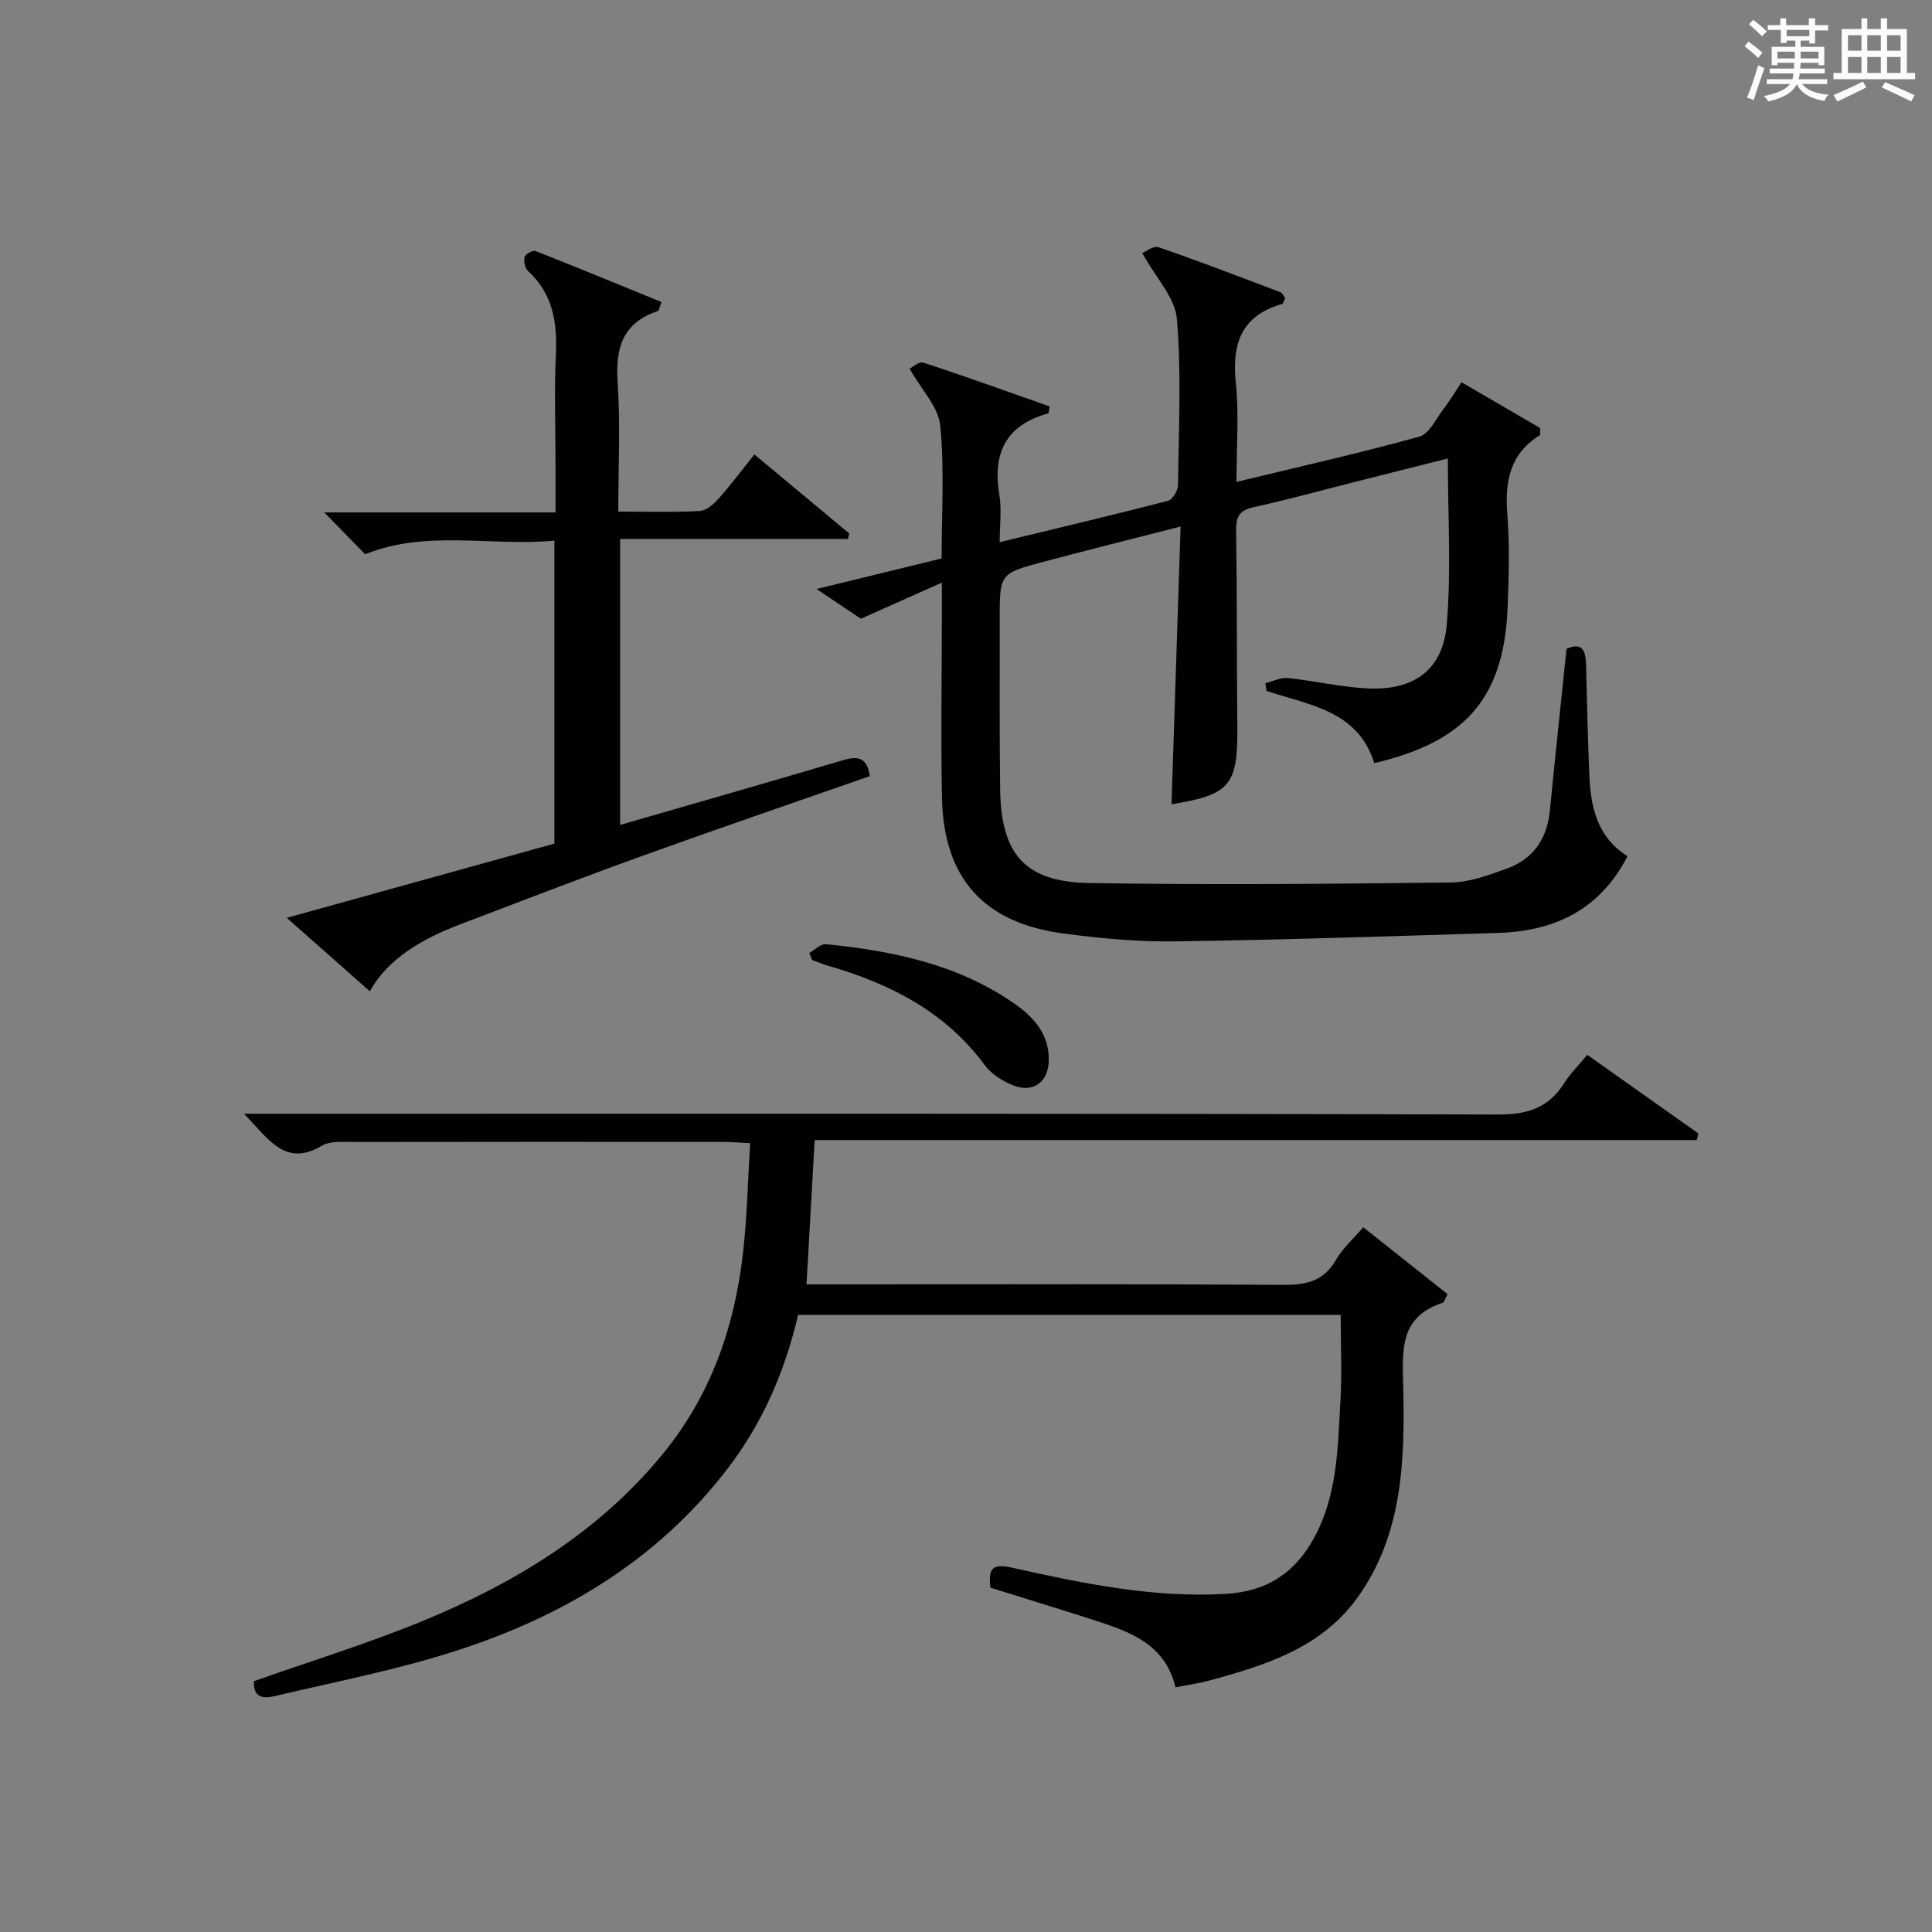 <?xml version="1.0" encoding="utf-8"?>
<svg version="1.1" id="漢_ZDIC_典" xmlns="http://www.w3.org/2000/svg" xmlns:xlink="http://www.w3.org/1999/xlink" x="0px" y="0px"
	 viewBox="0 0 400 400" style="enable-background:new 0 0 400 400;" xml:space="preserve">
<rect x="0" y="0" width="400" height="400" fill="#808080" stroke="none"/>
<style type="text/css">
	.st1{fill:#010104;}
	.st0{fill:#fbfcfa;}
</style>
<g>
	<path class="st0" d="M361.2,9.6l0.8-1c0.9,0.7,1.9,1.4,2.9,2.3L364,12C363,11,362,10.2,361.2,9.6z M361.7,20.2
		c0.9-2.1,1.6-4.3,2.3-6.7c0.4,0.2,0.8,0.4,1.3,0.6c-0.7,2.1-1.5,4.3-2.2,6.6L361.7,20.2z M362.1,5l0.9-0.9c1,0.8,2,1.6,2.8,2.4
		l-1,1C363.9,6.6,363,5.8,362.1,5z M374.6,3.8h1.2v1.4h2.7v1.1h-2.7v2.7h-1.2V8.4h-1.8v1.3h4.9v3.8h-1.2v-0.5h-3.7
		c0,0.4-0.1,0.9-0.1,1.2h5.1v1h-5.2c0,0.5-0.1,0.9-0.3,1.2h6v1h-5.2c1.1,1.3,2.9,2,5.5,2.2c-0.4,0.4-0.7,0.8-0.9,1.3
		c-2.9-0.5-4.8-1.6-5.7-3.5H372c-0.8,1.7-2.7,2.9-5.9,3.6c-0.2-0.4-0.6-0.8-0.9-1.1c2.8-0.6,4.6-1.4,5.4-2.5h-4.8v-1h5.3
		c0.1-0.3,0.2-0.7,0.2-1.2h-4.9v-1h5c0-0.4,0-0.8,0.1-1.2H368v0.5h-1.2V9.7h4.9V8.4h-1.8v0.5h-1.2V6.2H366V5.2h2.6V3.8h1.2v1.4h4.7
		V3.8z M368,12.1h3.6c0-0.4,0-0.9,0-1.4H368V12.1z M369.9,7.5h4.7V6.2h-4.7V7.5z M376.5,10.7h-3.7c0,0.5,0,1,0,1.4h3.7V10.7z"/>
	<path class="st0" d="M385.3,3.8h1.3V6h2.8V3.8h1.3V6h4.1v9.1h1.7v1.3h-16.9v-1.3h1.7V6h4.1V3.8z M385.7,16.9l0.7,1.2
		c-1.8,0.9-3.8,1.9-6,2.9c-0.2-0.4-0.5-0.8-0.8-1.3C381.9,18.7,383.9,17.8,385.7,16.9z M382.6,10.5h2.8V7.3h-2.8V10.5z M382.6,15.1
		h2.8v-3.3h-2.8V15.1z M386.6,10.5h2.8V7.3h-2.8V10.5z M386.6,15.1h2.8v-3.3h-2.8V15.1z M390.3,17c2.1,0.9,4.1,1.8,6.1,2.7l-0.7,1.3
		c-2.2-1.1-4.2-2-6.1-2.9L390.3,17z M393.5,7.3h-2.8v3.2h2.8V7.3z M390.7,15.1h2.8v-3.3h-2.8V15.1z"/>
	
	<path class="st1" d="M336.96,177.27c-5.78,11.18-15.18,15.52-26.77,15.88c-22.29,0.69-44.57,1.44-66.87,1.75c-7.78,0.11-15.62-0.61-23.34-1.66
		c-16.46-2.24-24.66-11.56-24.96-28.21c-0.23-12.49-0.03-25-0.02-37.49c0-1.81,0-3.62,0-6.91c-5.92,2.64-10.95,4.88-16.76,7.47
		c-2.02-1.35-5.03-3.37-9.18-6.15c9.2-2.25,17.38-4.25,25.89-6.33c0-9.25,0.6-18.45-0.28-27.5c-0.37-3.84-3.86-7.37-6.34-11.78
		c0.42-0.2,1.9-1.56,2.83-1.26c8.8,2.87,17.5,6.02,26.15,9.06c-0.17,0.88-0.16,1.42-0.3,1.45c-8.72,2.4-11.55,8.18-10.11,16.81
		c0.51,3.05,0.08,6.25,0.08,9.85c12-2.91,23.45-5.62,34.84-8.56c0.93-0.24,2.05-2.08,2.07-3.19c0.15-11.5,0.73-23.05-0.23-34.47
		c-0.37-4.42-4.37-8.54-7.17-13.63c0.62-0.24,2.3-1.58,3.39-1.21c8.48,2.91,16.84,6.14,25.23,9.32c0.39,0.15,0.61,0.74,0.97,1.2
		c-0.22,0.43-0.35,1.14-0.65,1.23c-8.4,2.4-10.41,8.17-9.57,16.29c0.68,6.58,0.14,13.29,0.14,20.54
		c12.91-3.12,25.46-5.94,37.84-9.36c2.06-0.57,3.47-3.72,5.05-5.77c1.21-1.57,2.23-3.3,3.7-5.5c5.53,3.22,11.02,6.42,16.3,9.49
		c-0.05,0.88,0.06,1.39-0.1,1.49c-6.17,3.82-7.24,9.51-6.72,16.28c0.5,6.46,0.33,13,0.06,19.49c-0.78,19-9.09,27.76-27.61,32.11
		c-3.34-10.86-13.43-12.02-22.31-14.95c-0.07-0.53-0.15-1.07-0.22-1.6c1.55-0.38,3.15-1.22,4.64-1.07
		c5.44,0.56,10.83,1.84,16.27,2.14c9.75,0.54,15.84-3.75,16.64-13.26c0.94-11.19,0.22-22.52,0.22-34.34
		c-6.51,1.64-13.22,3.34-19.93,5.03c-6.75,1.71-13.46,3.58-20.26,5.05c-2.88,0.62-3.68,1.89-3.64,4.73
		c0.19,13.66,0.12,27.33,0.25,40.99c0.11,11.85-1.59,13.87-13.63,15.79c0.62-18.87,1.23-37.78,1.88-57.5
		c-10.06,2.58-19.3,4.88-28.49,7.33c-8.98,2.39-8.97,2.46-8.96,12c0.01,11.67-0.06,23.33,0.09,35c0.18,13.54,5.1,19.26,18.5,19.48
		c24.94,0.42,49.9,0.18,74.85-0.11c3.86-0.04,7.8-1.53,11.51-2.86c5.52-1.98,8.39-6.19,8.96-12.07c1.08-11.07,2.27-22.12,3.44-33.45
		c3.51-1.54,3.97,0.68,4.05,3.51c0.2,7.65,0.36,15.3,0.69,22.94C329.37,167.28,330.75,173.36,336.96,177.27z"/>
	<path class="st1" d="M155.31,236.68c-2.58-0.12-4.21-0.26-5.84-0.26c-25.33-0.01-50.66-0.03-75.98,0.02c-2.31,0-5.05-0.29-6.86,0.78
		c-7.53,4.44-10.88-1.21-16.1-6.63c3.18,0,5.18,0,7.19,0c84.15,0,168.3-0.08,252.44,0.16c6.15,0.02,10.48-1.41,13.72-6.54
		c1.23-1.94,2.91-3.6,4.74-5.82c7.77,5.5,15.39,10.9,23.02,16.29c-0.12,0.45-0.24,0.91-0.36,1.36c-60.79,0-121.57,0-182.61,0
		c-0.58,10.33-1.12,19.84-1.69,29.87c1.72,0,3.51,0,5.3,0c31.16,0,62.32-0.09,93.48,0.1c4.74,0.03,8.3-0.77,10.82-5.14
		c1.38-2.39,3.56-4.31,5.66-6.78c5.98,4.75,11.74,9.31,17.47,13.85c-0.55,0.98-0.7,1.68-1.04,1.79c-9.1,3.01-8.3,9.98-8.14,17.67
		c0.32,15.12-0.13,30.45-9.55,43.46c-7.5,10.36-19.05,13.95-30.69,17.1c-2.07,0.56-4.2,0.85-6.92,1.38
		c-2.19-9.25-9.92-11.68-17.58-14.14c-6.92-2.22-13.87-4.35-20.75-6.5c-0.38-3.62,0.12-5.1,4.3-4.17
		c14.59,3.25,29.21,6.33,44.38,5.47c8.52-0.48,14.35-4.28,18.36-11.63c4.82-8.82,4.87-18.52,5.43-28.1
		c0.35-5.93,0.06-11.9,0.06-18.04c-37.79,0-74.9,0-112.33,0c-2.71,11.65-7.35,22.4-14.64,31.89
		c-14.53,18.92-34.07,30.58-56.35,37.72c-11.81,3.79-24.07,6.21-36.17,9.04c-2.27,0.53-5.65,1.62-5.53-2.8
		c11.64-4.11,23.34-7.72,34.64-12.34c19.11-7.83,36.53-18.3,49.92-34.57c9.97-12.12,14.92-26.2,16.69-41.51
		C154.67,252.29,154.81,244.8,155.31,236.68z"/>
	<path class="st1" d="M180.08,160.69c-15.64,5.47-31.32,10.82-46.9,16.44c-12.65,4.56-25.2,9.41-37.77,14.19c-7.9,3-15.05,7.07-18.84,13.92
		c-5.47-4.84-10.79-9.54-17.2-15.21c19.38-5.37,37.31-10.35,55.41-15.37c0-20.73,0-41.33,0-62.72c-13.22,1.21-26.53-2.32-39.18,2.82
		c-2.73-2.8-5.47-5.61-8.46-8.67c15.74,0,31.44,0,47.87,0c0-3.7,0-6.96,0-10.22c0-7.5-0.27-15,0.08-22.48
		c0.31-6.63-0.62-12.55-5.77-17.29c-0.64-0.59-0.93-2.03-0.7-2.9c0.15-0.6,1.71-1.45,2.26-1.23c8.74,3.44,17.42,7.03,26.08,10.57
		c-0.5,1.29-0.55,1.8-0.75,1.86c-7.25,2.39-8.82,7.58-8.34,14.71c0.6,8.74,0.14,17.55,0.14,26.81c5.96,0,11.42,0.17,16.86-0.12
		c1.35-0.07,2.87-1.4,3.89-2.54c2.52-2.83,4.79-5.88,7.43-9.17c6.73,5.61,13.18,10.98,19.64,16.36c-0.09,0.38-0.18,0.76-0.27,1.14
		c-15.6,0-31.21,0-47.17,0c0,20.13,0,39.49,0,59.2c15.44-4.47,30.74-8.82,45.98-13.36C177.48,156.5,179.48,156.63,180.08,160.69z"/>
	<path class="st1" d="M167.56,197.31c1.15-0.64,2.36-1.94,3.44-1.83c13.78,1.39,27.18,4.12,38.87,12.2c4.12,2.85,7.3,6.34,7.27,11.71
		c-0.02,4.74-3.33,7.08-7.68,5.2c-2.07-0.89-4.26-2.27-5.56-4.04c-8.2-11.13-19.68-16.92-32.54-20.63c-1.1-0.32-2.15-0.78-3.22-1.17
		C167.95,198.28,167.75,197.8,167.56,197.31z"/>
</g>
</svg>
